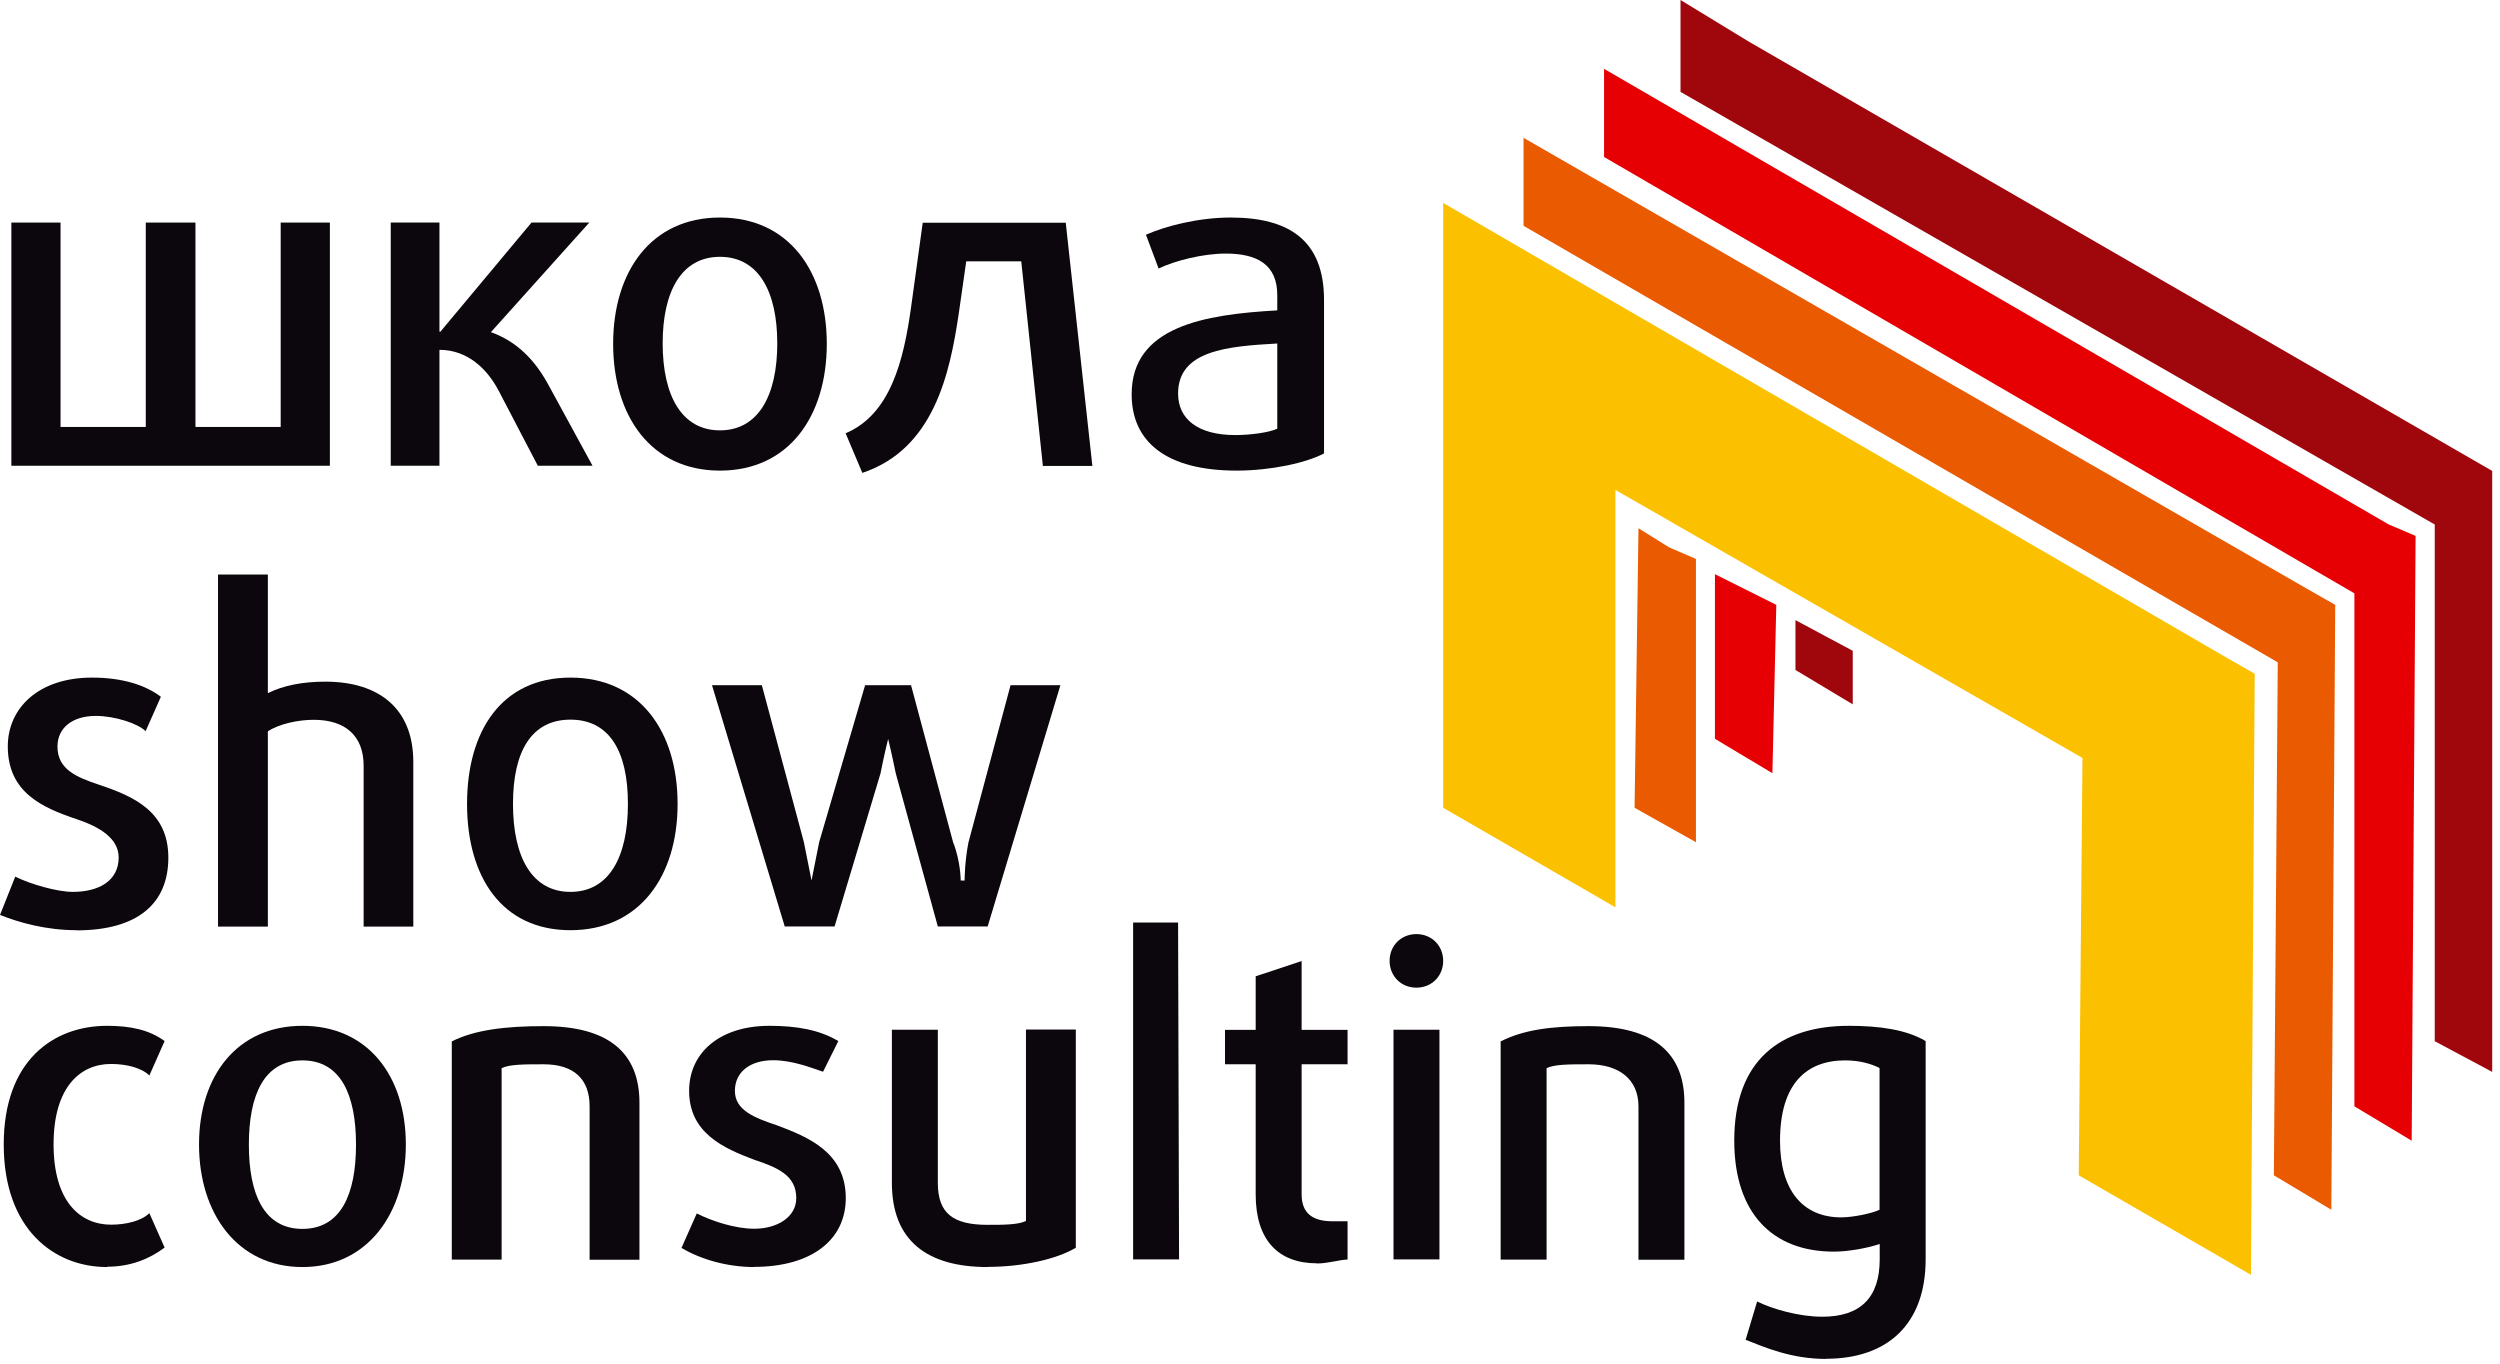 <?xml version="1.0" encoding="UTF-8"?> <svg xmlns="http://www.w3.org/2000/svg" width="154" height="84" viewBox="0 0 154 84" fill="none"><g clip-path="url(#clip0_16_2)"><path d="M0.7 28.69V13.71H3.73V26.3H8.98V13.71H12.04V26.3H17.29V13.71H20.32V28.69H0.7Z" fill="#0B070C"></path><path d="M33.13 28.69L30.74 24.11C30.02 22.72 28.8 21.55 27.07 21.55V28.69H24.07V13.71H27.07V20.43H27.13L32.74 13.71H36.3L30.24 20.46C31.85 21.04 32.96 22.18 33.8 23.74L36.5 28.69H33.14H33.13Z" fill="#0B070C"></path><path d="M44.35 28.99C40.1 28.99 37.77 25.63 37.77 21.18C37.77 16.73 40.1 13.4 44.35 13.4C48.6 13.4 50.93 16.73 50.93 21.18C50.93 25.63 48.6 28.99 44.35 28.99ZM44.35 15.82C41.99 15.82 40.82 17.93 40.82 21.15C40.82 24.37 41.99 26.51 44.35 26.51C46.71 26.51 47.88 24.37 47.88 21.15C47.88 17.93 46.71 15.82 44.35 15.82Z" fill="#0B070C"></path><path d="M64.24 28.69L62.91 16.1H59.52L59.07 19.24C58.51 23.07 57.51 27.66 53.12 29.13L52.09 26.69C54.87 25.52 55.67 22.16 56.12 18.94L56.84 13.72H65.65L67.29 28.7H64.23L64.24 28.69Z" fill="#0B070C"></path><path d="M76.18 28.99C71.87 28.99 69.71 27.24 69.71 24.29C69.71 20.12 74.16 19.37 78.68 19.12V18.18C78.68 16.29 77.43 15.62 75.51 15.62C74.09 15.62 72.37 16.06 71.37 16.54L70.59 14.46C71.79 13.93 73.81 13.4 75.81 13.4C79.39 13.4 81.56 14.79 81.56 18.48V27.93C80.48 28.51 78.28 28.99 76.17 28.99H76.18ZM78.68 21.16C75.62 21.33 72.57 21.58 72.57 24.24C72.57 25.82 73.79 26.8 76.1 26.8C77.07 26.8 78.21 26.63 78.68 26.41V21.16Z" fill="#0B070C"></path><path d="M110.6 41.27V38.2L114.13 40.09V43.39L110.6 41.27Z" fill="#9F070D"></path><path d="M107.77 2.59L153.52 29.01V66.03L149.98 64.14V32.31L103.52 5.66V0L107.77 2.59Z" fill="#9F070D"></path><path d="M105.64 38.44V35.37L109.42 37.26L109.18 47.63L105.64 45.51V38.44Z" fill="#E60004"></path><path d="M147.15 32.31L148.8 33.01L148.56 70.27L145.03 68.15V36.55L98.81 9.67V4.24L147.15 32.31Z" fill="#E60004"></path><path d="M142.2 36.32L143.85 37.26L143.61 74.52L140.07 72.4L140.31 40.8L93.85 13.91V8.49L142.2 36.32Z" fill="#EA5A00"></path><path d="M102.82 33.72L104.47 34.43V51.88L100.69 49.76L100.93 32.54L102.82 33.72Z" fill="#EA5A00"></path><path d="M137.24 40.56L138.89 41.5L138.66 78.53L128.05 72.4L128.28 46.69L99.51 30.18V55.89L88.9 49.76V12.5L137.24 40.56Z" fill="#FBC100"></path><path d="M4.72 57.3C2.83 57.3 1.18 56.83 0 56.36L0.94 54C1.88 54.47 3.53 54.94 4.48 54.94C6.13 54.94 7.31 54.23 7.31 52.82C7.31 51.64 6.13 50.93 4.72 50.46C2.6 49.75 0.48 48.81 0.48 45.98C0.48 43.62 2.37 41.74 5.67 41.74C7.56 41.74 8.97 42.21 9.91 42.92L8.97 45.04C8.5 44.57 7.08 44.1 5.9 44.1C4.49 44.1 3.54 44.81 3.54 45.99C3.54 47.4 4.72 47.88 6.13 48.35C8.25 49.06 10.37 50 10.37 52.83C10.37 55.66 8.48 57.31 4.71 57.31L4.72 57.3Z" fill="#0B070C"></path><path d="M22.4 57.07V47.17C22.4 45.28 21.22 44.34 19.33 44.34C18.39 44.34 17.21 44.58 16.5 45.05V57.08H13.43V35.39H16.5V42.7C17.44 42.23 18.62 41.99 20.04 41.99C23.34 41.99 25.46 43.64 25.46 46.94V57.08H22.39L22.4 57.07Z" fill="#0B070C"></path><path d="M35.14 57.3C30.9 57.3 28.77 54 28.77 49.52C28.77 45.04 30.89 41.74 35.14 41.74C39.39 41.74 41.74 45.04 41.74 49.52C41.74 54 39.38 57.3 35.14 57.3ZM35.14 44.33C32.78 44.33 31.6 46.22 31.6 49.52C31.6 52.82 32.78 54.94 35.14 54.94C37.5 54.94 38.68 52.82 38.68 49.52C38.68 46.22 37.5 44.33 35.14 44.33Z" fill="#0B070C"></path><path d="M60.84 57.07H57.77L55.18 47.64C54.94 46.46 54.71 45.52 54.71 45.52C54.71 45.52 54.47 46.46 54.24 47.64L51.41 57.07H48.34L43.86 42.21H46.93L49.52 51.88L49.99 54.24L50.46 51.88L53.29 42.21H56.12L58.71 51.88C59.18 53.06 59.18 54.24 59.18 54.24H59.42C59.42 54.24 59.42 53.06 59.66 51.88L62.25 42.21H65.32L60.84 57.07Z" fill="#0B070C"></path><path d="M6.6 78.05C3.3 78.05 0.23 75.69 0.23 70.5C0.23 65.31 3.3 63.19 6.6 63.19C8.01 63.19 9.19 63.43 10.14 64.13L9.2 66.25C8.73 65.78 7.79 65.54 6.84 65.54C4.95 65.54 3.3 66.95 3.3 70.49C3.3 74.03 4.95 75.44 6.84 75.44C7.78 75.44 8.73 75.2 9.2 74.73L10.14 76.85C9.2 77.56 8.02 78.03 6.6 78.03V78.05Z" fill="#0B070C"></path><path d="M18.63 78.05C14.62 78.05 12.26 74.75 12.26 70.5C12.26 66.25 14.62 63.19 18.63 63.19C22.64 63.19 25 66.26 25 70.5C25 74.74 22.64 78.05 18.63 78.05ZM18.63 65.32C16.27 65.32 15.33 67.44 15.33 70.51C15.33 73.58 16.27 75.7 18.63 75.7C20.99 75.7 21.93 73.58 21.93 70.51C21.93 67.44 20.99 65.32 18.63 65.32Z" fill="#0B070C"></path><path d="M36.32 77.58V68.15C36.32 66.5 35.38 65.56 33.49 65.56C32.31 65.56 31.37 65.56 30.9 65.8V77.59H27.83V64.15C29.24 63.44 31.13 63.21 33.49 63.21C37.5 63.21 39.39 64.86 39.39 67.93V77.6H36.32V77.58Z" fill="#0B070C"></path><path d="M46.46 78.05C44.81 78.05 43.16 77.58 41.98 76.87L42.92 74.75C43.86 75.22 45.28 75.69 46.46 75.69C47.87 75.69 49.05 74.98 49.05 73.8C49.05 72.39 47.87 71.91 46.46 71.44C44.57 70.73 42.45 69.79 42.45 67.2C42.45 64.84 44.34 63.19 47.4 63.19C49.05 63.19 50.47 63.43 51.64 64.13L50.7 66.02C49.99 65.78 48.81 65.31 47.63 65.31C46.22 65.31 45.27 66.02 45.27 67.2C45.27 68.38 46.45 68.85 47.86 69.32C49.75 70.03 52.1 70.97 52.1 73.8C52.1 76.39 49.98 78.04 46.44 78.04L46.46 78.05Z" fill="#0B070C"></path><path d="M60.84 78.05C57.07 78.05 54.94 76.4 54.94 72.86V63.43H57.77V72.86C57.77 74.75 58.71 75.45 60.84 75.45C61.78 75.45 62.73 75.45 63.2 75.21V63.42H66.27V76.86C65.09 77.57 62.97 78.04 60.85 78.04L60.84 78.05Z" fill="#0B070C"></path><path d="M69.8 77.58V56.83H71.22H72.57L72.63 77.58H71.22H69.8Z" fill="#0B070C"></path><path d="M81.12 77.82C78.76 77.82 77.35 76.41 77.35 73.58V65.56H75.46V63.44H77.35V60.14L80.18 59.2V63.44H83.01V65.56H80.18V73.58C80.18 74.76 80.89 75.23 82.07 75.23H83.01V77.59C82.54 77.59 81.83 77.83 81.12 77.83V77.82Z" fill="#0B070C"></path><path d="M87.25 60.84C86.31 60.84 85.6 60.13 85.6 59.19C85.6 58.25 86.31 57.54 87.25 57.54C88.19 57.54 88.9 58.25 88.9 59.19C88.9 60.13 88.19 60.84 87.25 60.84ZM85.84 77.58V63.43H88.67V77.58H85.84Z" fill="#0B070C"></path><path d="M100.93 77.58V68.15C100.93 66.5 99.75 65.56 97.86 65.56C96.68 65.56 95.74 65.56 95.27 65.8V77.59H92.44V64.15C93.85 63.44 95.51 63.21 97.86 63.21C101.87 63.21 103.76 64.86 103.76 67.93V77.6H100.93V77.58Z" fill="#0B070C"></path><path d="M112.48 83.71C110.36 83.71 108.71 83 107.53 82.53L108.24 80.17C109.18 80.64 110.83 81.11 112.25 81.11C114.61 81.11 115.79 79.93 115.79 77.57V76.63C115.08 76.87 113.9 77.1 112.96 77.1C109.19 77.1 106.83 74.74 106.83 70.26C106.83 65.31 109.66 63.19 113.9 63.19C115.79 63.19 117.44 63.43 118.62 64.13V77.57C118.62 81.58 116.26 83.7 112.49 83.7L112.48 83.71ZM115.78 65.79C115.31 65.55 114.6 65.32 113.66 65.32C111.3 65.32 109.65 66.73 109.65 70.27C109.65 73.34 111.06 74.99 113.42 74.99C114.13 74.99 115.31 74.75 115.78 74.52V65.79Z" fill="#0B070C"></path></g><defs><clipPath id="clip0_16_2"><rect width="153.52" height="83.71" fill="white"></rect></clipPath></defs></svg> 